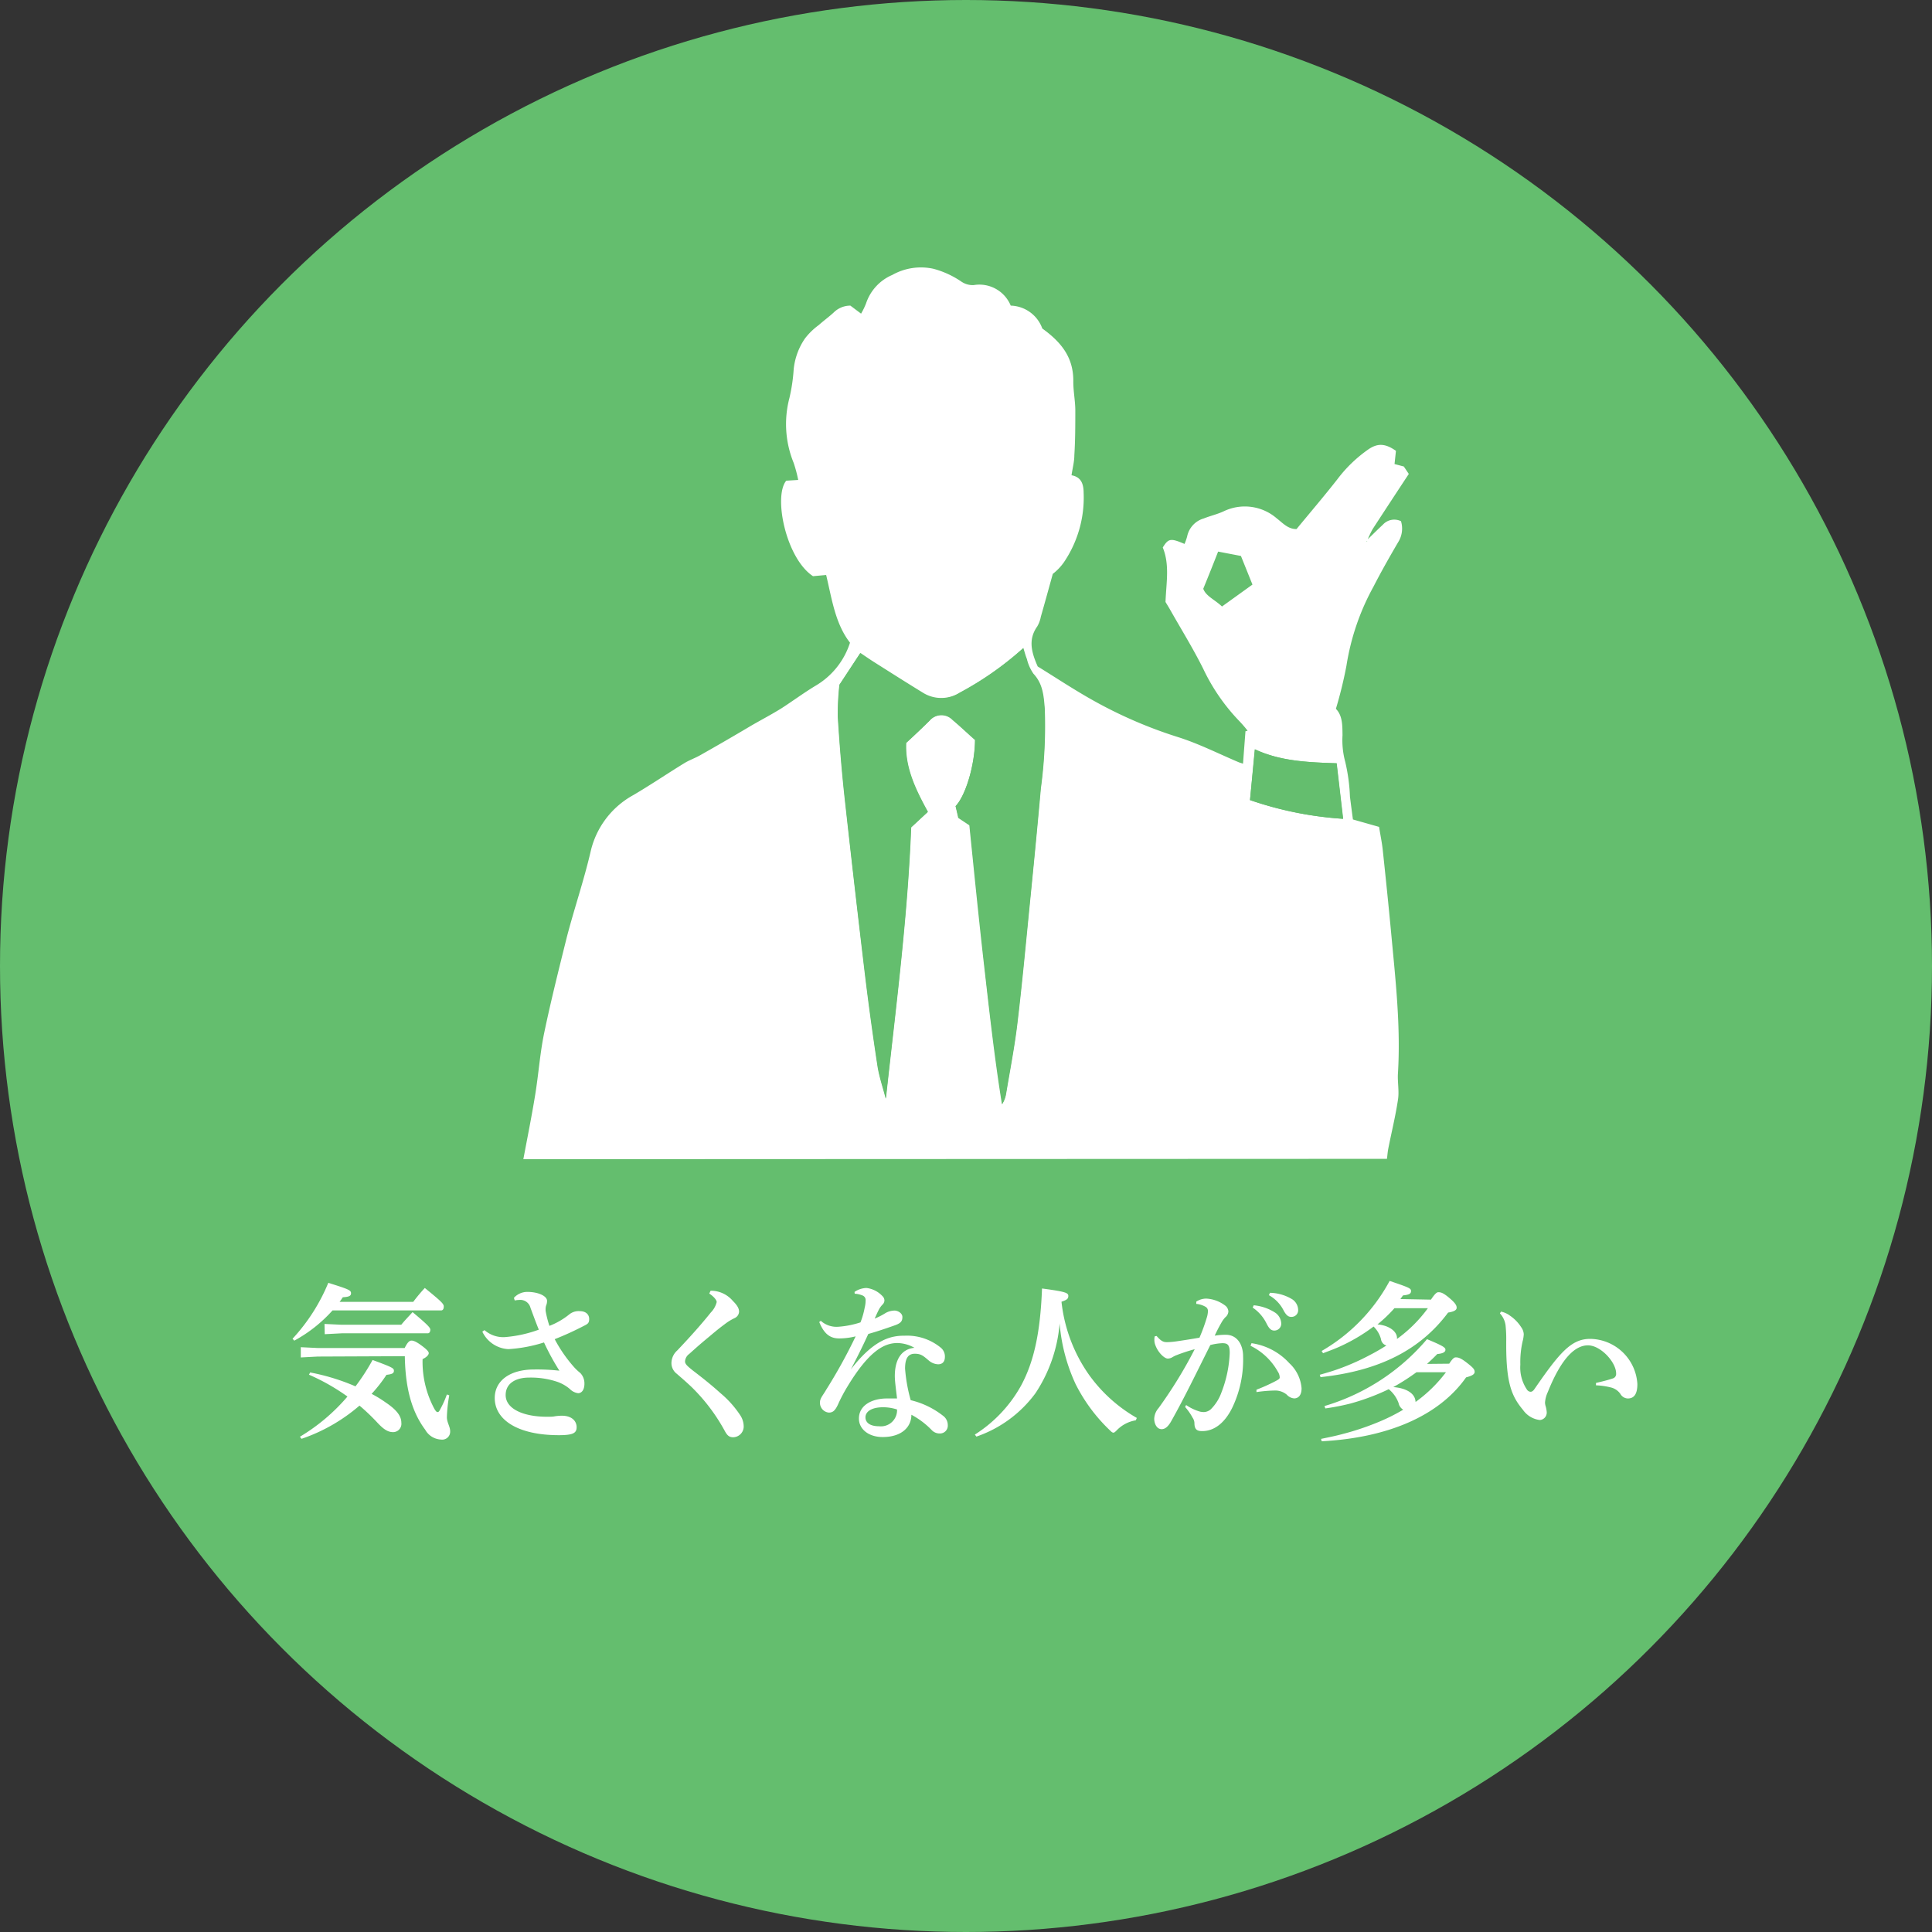 <svg xmlns="http://www.w3.org/2000/svg" viewBox="0 0 260 260"><rect x="0" y="0" width="260" height="260" fill="#333333" stroke="none"/><defs><style>.cls-1{fill:#64be6e;}.cls-2{fill:#fff;}</style></defs><g id="レイヤー_2" data-name="レイヤー 2"><g id="REQUIREMENTS"><circle class="cls-1" cx="130" cy="130" r="130"/><path class="cls-2" d="M44.75,176.35a19.18,19.18,0,0,1-5.15,4.07l-.23-.26a25.12,25.12,0,0,0,4.81-7.52c2.83.88,3.06,1,3.06,1.41s-.42.48-1.11.53c-.13.2-.27.41-.43.62h9.91a22.07,22.07,0,0,1,1.56-1.87c2.26,1.84,2.55,2.14,2.55,2.49s-.13.53-.36.53Zm-4.39,17a25.71,25.71,0,0,0,6.4-5.41A28.21,28.21,0,0,0,41.58,185l.16-.3a28.83,28.83,0,0,1,6.1,1.87,28.85,28.85,0,0,0,2.3-3.55c2.71,1,2.87,1.11,2.87,1.45s-.23.46-1,.55a19.82,19.82,0,0,1-2,2.56,15.89,15.89,0,0,1,1.91,1.17c1.49,1,2.09,1.84,2.09,2.71a1.12,1.12,0,0,1-1.12,1.27c-.74,0-1.34-.46-2.1-1.27a27.26,27.26,0,0,0-2.41-2.3,23.49,23.49,0,0,1-7.8,4.47Zm2.39-10.79-2.27.12v-1.38l2.27.11H54.46c.37-.76.64-1,.92-1s.67.16,1.38.69.94.81.94,1-.23.53-.83.8a13.37,13.37,0,0,0,1.61,6.74c.21.32.28.39.42.39s.23-.14.34-.37a13,13,0,0,0,.9-2l.32.12a18.94,18.94,0,0,0-.32,2.94c0,.71.44,1.26.44,1.89a1.07,1.07,0,0,1-1.22,1.12,2.57,2.57,0,0,1-2.14-1.33c-1.73-2.32-2.67-5.4-2.74-9.89Zm.92-4.39,2.3.11H54c.44-.55,1-1.12,1.52-1.7,2.16,1.8,2.39,2.12,2.39,2.37s-.11.48-.34.48H46l-2.3.12Z"/><path class="cls-2" d="M65.2,179a3.82,3.82,0,0,0,2.78.94,17.21,17.21,0,0,0,4.53-1c-.41-1-.8-2.09-1.12-2.94a1.41,1.41,0,0,0-1.52-1.06,3.53,3.53,0,0,0-.6.07l-.11-.35a2.41,2.41,0,0,1,1.84-.8c1.42,0,2.62.55,2.62,1.2a1.59,1.59,0,0,1-.12.62,1.27,1.27,0,0,0-.07.36,2.44,2.44,0,0,0,0,.39,13.56,13.56,0,0,0,.51,2,9.93,9.93,0,0,0,2.64-1.52,2,2,0,0,1,1.45-.46c.8,0,1.26.44,1.26,1.06s-.27.69-.87,1a40.88,40.88,0,0,1-3.77,1.71A19.08,19.08,0,0,0,77.27,184a6.67,6.67,0,0,0,.81.76,2,2,0,0,1,.57,1.44c0,.9-.41,1.29-.85,1.29a1.92,1.92,0,0,1-1.12-.57,5.26,5.26,0,0,0-1.8-1,11.16,11.16,0,0,0-3.7-.53c-1.68,0-3.13.71-3.13,2.35,0,1.86,2.39,2.92,5.55,2.92.46,0,.78,0,1-.05a6.43,6.43,0,0,1,1-.09c1.4,0,2,.76,2,1.54s-.44,1.08-2.39,1.08c-5.57,0-8.63-2.09-8.63-5,0-2.3,2-3.84,5.29-3.84a27.91,27.91,0,0,1,3.41.16,33.06,33.06,0,0,1-2.07-3.8,19.71,19.71,0,0,1-4.79.9,4.11,4.11,0,0,1-3.51-2.35Z"/><path class="cls-2" d="M95.63,173.7a3.87,3.87,0,0,1,3,1.38c.65.64.83,1.06.83,1.45a1,1,0,0,1-.55.83,7.54,7.54,0,0,0-1.08.62c-1.06.78-1.5,1.15-2.51,2-1.33,1.1-2,1.72-2.57,2.23a1.33,1.33,0,0,0-.56,1c0,.37.33.65,1.08,1.25,1.31,1,2.56,2,3.66,3a13.7,13.7,0,0,1,2.69,3,2.78,2.78,0,0,1,.46,1.4,1.45,1.45,0,0,1-1.4,1.56c-.58,0-.83-.27-1.17-.9a24.84,24.84,0,0,0-4.44-5.86c-.67-.64-1.29-1.17-2-1.79a1.8,1.8,0,0,1-.71-1.45,2.32,2.32,0,0,1,.78-1.68c1.7-1.79,3.19-3.45,4.51-5.1a3.09,3.09,0,0,0,.8-1.41c0-.3-.44-.78-1-1.15Z"/><path class="cls-2" d="M115,173.86a3,3,0,0,1,1.61-.53,3.51,3.51,0,0,1,2.16,1.11.79.79,0,0,1,.25.62.83.83,0,0,1-.25.5,2.88,2.88,0,0,0-.49.67c-.27.53-.39.83-.57,1.22a8.84,8.84,0,0,0,1.45-.74,2.57,2.57,0,0,1,1.22-.34c.41,0,1.06.32,1.06.87s-.21.83-1,1.11c-1.29.46-2.53.87-3.59,1.17-.87,1.91-1.47,3.06-2.34,4.76,3.33-4.32,5.68-4.53,7.31-4.53a7.15,7.15,0,0,1,4.78,1.61,1.53,1.53,0,0,1,.56,1.24c0,.6-.28,1-.92,1a2.05,2.05,0,0,1-1.24-.5c-.76-.65-1.06-.92-1.89-.92s-1.31.52-1.31,2a21.33,21.33,0,0,0,.76,4.25,11.26,11.26,0,0,1,4.34,2.09,1.56,1.56,0,0,1,.65,1.27,1.05,1.05,0,0,1-1.08,1.12,1.45,1.45,0,0,1-1.06-.43,10.88,10.88,0,0,0-2.76-2.09c0,1.7-1.36,3-3.86,3-1.94,0-3.2-1.1-3.2-2.48,0-1.88,1.89-2.71,3.75-2.71.39,0,.87,0,1.38,0-.16-1.35-.3-2.39-.3-3,0-2.12.8-3.63,2.64-3.82a4.76,4.76,0,0,0-2.3-.64c-1.81,0-3.86,1.12-6.76,5.93a21.44,21.44,0,0,0-1.24,2.37c-.39.83-.71,1.06-1.22,1.06a1.32,1.32,0,0,1-1.19-1.41c0-.52.46-1,.8-1.61a71.3,71.3,0,0,0,4-7.24,9.25,9.25,0,0,1-2.21.28c-1.12,0-2-.49-2.69-2.21l.21-.16a3.16,3.16,0,0,0,2.34.8,12.33,12.33,0,0,0,3-.59,10.64,10.64,0,0,0,.57-2,3.83,3.83,0,0,0,.12-.94.65.65,0,0,0-.39-.67,3.3,3.3,0,0,0-1.08-.25Zm1.47,16.88c0,.67.55,1.2,1.84,1.2a2.17,2.17,0,0,0,2.41-2.26,6.25,6.25,0,0,0-1.84-.3C117.23,189.38,116.47,190,116.47,190.74Z"/><path class="cls-2" d="M131.19,193.06a18.26,18.26,0,0,0,6.21-6.57c1.7-3.15,2.6-7,2.83-13.09,3.15.42,3.54.58,3.54,1s-.25.55-.92.78a21,21,0,0,0,3.63,9.73,20.31,20.31,0,0,0,6.51,5.91l-.14.32a4.57,4.57,0,0,0-2.51,1.29c-.25.25-.36.37-.5.37s-.25-.09-.46-.3a22.54,22.54,0,0,1-4.65-6.28,23.94,23.94,0,0,1-2.13-8.12,19.92,19.92,0,0,1-3.25,9.39,16.51,16.51,0,0,1-7.95,5.84Z"/><path class="cls-2" d="M159.62,189.08a6.35,6.35,0,0,0,1.91.9,3.56,3.56,0,0,0,.43.05,1.47,1.47,0,0,0,1-.39,6.1,6.1,0,0,0,1.42-2.26,16.36,16.36,0,0,0,1.11-5.31c0-1.1-.28-1.31-1-1.31a7.56,7.56,0,0,0-1.61.25c-2,4-3.49,7.09-5.22,10.17-.5.92-.94,1.15-1.33,1.15-.67,0-1-.76-1-1.41a2.32,2.32,0,0,1,.58-1.42,60.49,60.49,0,0,0,4.87-7.93,23.41,23.41,0,0,0-2.62.87,5.2,5.2,0,0,0-.46.25,1.23,1.23,0,0,1-.55.14c-.44,0-1.29-.78-1.66-1.79a1.85,1.85,0,0,1-.14-.72c0-.13,0-.3.05-.48l.25-.05c.6.69.9.83,1.38.83a9.26,9.26,0,0,0,1.31-.11c1.11-.16,2.1-.32,3.08-.49a24.15,24.15,0,0,0,1-2.75,3.26,3.26,0,0,0,.14-.81.64.64,0,0,0-.28-.57,3.07,3.07,0,0,0-1.29-.42l0-.3a2.43,2.43,0,0,1,1.36-.41,4.6,4.6,0,0,1,2.48.9,1.07,1.07,0,0,1,.48.85,1.11,1.11,0,0,1-.43.78,3.88,3.88,0,0,0-.51.71c-.39.69-.6,1.1-.9,1.75a8.48,8.48,0,0,1,1.5-.12c1.56,0,2.32,1.38,2.32,2.88a14.92,14.92,0,0,1-1.49,7c-1.11,2.21-2.58,3.08-4,3.08-.71,0-1.06-.2-1.06-1.12a1.4,1.4,0,0,0-.25-.69,7.51,7.51,0,0,0-1-1.43Zm8.8-8.32a8.52,8.52,0,0,1,5.09,2.69,5.14,5.14,0,0,1,1.65,3.38c0,1-.48,1.36-1,1.36a1.52,1.52,0,0,1-1-.51,2.41,2.41,0,0,0-1.57-.55,18.84,18.84,0,0,0-2.5.21l0-.32a24.15,24.15,0,0,0,2.48-1.11c.39-.21.65-.34.65-.53a1.52,1.52,0,0,0-.26-.8,8.42,8.42,0,0,0-3.67-3.47Zm.3-5.1a6.36,6.36,0,0,1,2.9,1,1.84,1.84,0,0,1,.8,1.4.92.92,0,0,1-.94,1c-.46,0-.73-.33-1.06-1a5.51,5.51,0,0,0-1.84-2.09Zm2.19-1.68a6,6,0,0,1,2.87.8,1.76,1.76,0,0,1,.92,1.52.89.89,0,0,1-.94.92c-.32,0-.62-.14-1-.83a4.84,4.84,0,0,0-2-2.09Z"/><path class="cls-2" d="M192.57,174.9c.56-.83.79-1,1-1,.37,0,.71.12,1.52.81s.94,1,.94,1.28-.27.51-1.15.65c-3.72,5-9.24,7.84-17.17,8.69l-.1-.32c.81-.23,1.61-.46,2.4-.74a31.52,31.52,0,0,0,4.5-2c.72-.37,1.4-.78,2.07-1.2a1,1,0,0,1-.73-.85,3.7,3.7,0,0,0-1-1.7,24,24,0,0,1-4.09,2.48c-.9.44-1.79.76-2.71,1.11l-.19-.3a24,24,0,0,0,9.15-9.43c2.65.9,2.88,1,2.88,1.36s-.23.5-1.08.59l-.35.49Zm2.46,8.62c.46-.71.67-.85.88-.85.37,0,.71.11,1.54.76s1,.87,1,1.19-.34.53-1.15.74c-3.7,5.26-10.67,8.14-19.43,8.6l-.09-.32c1-.21,1.93-.39,2.88-.65a35.83,35.83,0,0,0,4.43-1.45,26,26,0,0,0,3.75-1.83,1.31,1.31,0,0,1-.62-.88,4.3,4.3,0,0,0-1.33-1.88,30.08,30.08,0,0,1-5.15,1.93,31.54,31.54,0,0,1-3.38.66l-.12-.32a28.78,28.78,0,0,0,13.8-9c2.14.89,2.48,1.12,2.48,1.42s-.3.51-1.1.58c-.44.46-.9.89-1.38,1.33ZM188,180.19a18.57,18.57,0,0,0,4.16-4.14h-4.5a19.55,19.55,0,0,1-2.28,2.18c1.66.16,2.62,1,2.62,1.82Zm2.62,4.48a29.26,29.26,0,0,1-3.12,2c1.15.07,2.94.55,3,2a18.91,18.91,0,0,0,4.09-4Z"/><path class="cls-2" d="M202,176.51a3.12,3.12,0,0,1,1.24.57,5.34,5.34,0,0,1,1.47,1.52,1.79,1.79,0,0,1,.35.94,4.47,4.47,0,0,1-.16,1,12.58,12.58,0,0,0-.3,3.11,5.32,5.32,0,0,0,.92,3.4.63.63,0,0,0,.46.25c.18,0,.37-.13.55-.41,3.36-4.87,4.92-6.71,7.47-6.71a6.45,6.45,0,0,1,6.35,6.09c0,1.36-.46,1.93-1.29,1.93a1.19,1.19,0,0,1-1-.62,2.2,2.2,0,0,0-1.15-.83,9.72,9.72,0,0,0-2.13-.32v-.32c.82-.19,1.56-.37,2.25-.6a.63.63,0,0,0,.46-.69c0-1.49-2.07-3.77-3.79-3.77s-3.57,1.7-5.41,6.3a4,4,0,0,0-.37,1.43,2.18,2.18,0,0,0,.07.41,3.69,3.69,0,0,1,.16.83,1,1,0,0,1-.92,1.08,3.22,3.22,0,0,1-2.27-1.36c-1.54-1.84-2.26-3.63-2.26-8.74v-.48a17.26,17.26,0,0,0-.09-2.18,2.89,2.89,0,0,0-.76-1.59Z"/><path class="cls-2" d="M70.43,156c.54-2.88,1.12-5.75,1.59-8.64s.64-5.55,1.2-8.28c.91-4.37,2-8.7,3.07-13,1-3.83,2.28-7.57,3.18-11.42A11.62,11.62,0,0,1,85.23,107c2.33-1.37,4.57-2.89,6.87-4.3.67-.41,1.43-.67,2.12-1.06,2.3-1.3,4.6-2.63,6.9-4,1.37-.79,2.77-1.52,4.11-2.36,1.54-1,3-2.08,4.53-3a10.38,10.38,0,0,0,4.63-5.79c-2-2.57-2.44-5.91-3.21-9.11l-1.77.16c-3.65-2.41-5.35-10.75-3.6-12.85l1.61-.1a18.64,18.64,0,0,0-.61-2.29,13.81,13.81,0,0,1-.57-8.75,23.56,23.56,0,0,0,.57-3.84,8.85,8.85,0,0,1,1.52-4.16,9,9,0,0,1,1.85-1.8c.66-.59,1.38-1.11,2-1.68a3.19,3.19,0,0,1,2.26-.94l1.44,1.08a9.63,9.63,0,0,0,.67-1.38A6.34,6.34,0,0,1,120.08,37a7.87,7.87,0,0,1,5.53-.83,12.21,12.21,0,0,1,3.74,1.71,2.74,2.74,0,0,0,1.67.49,4.56,4.56,0,0,1,5,2.76,4.66,4.66,0,0,1,4.25,3.08c2.67,1.92,4.22,4,4.17,7.17,0,1.25.25,2.49.27,3.74,0,2.05,0,4.09-.13,6.13,0,.88-.24,1.75-.38,2.71,1.29.23,1.62,1.15,1.63,2.34a15.49,15.49,0,0,1-2.67,9.39,7.16,7.16,0,0,1-1.48,1.54c-.53,1.92-1.06,3.85-1.61,5.77a4.05,4.05,0,0,1-.48,1.3c-1.27,1.79-.76,3.53.06,5.39,2.4,1.48,4.81,3.08,7.32,4.49a60.51,60.51,0,0,0,11.51,5c2.84.89,5.52,2.26,8.27,3.42l.53.17c.11-1.49.22-2.92.33-4.36l.29-.07a16,16,0,0,0-1.07-1.25,26.43,26.43,0,0,1-4.91-7.1c-1.35-2.71-2.95-5.29-4.44-7.92-.23-.41-.48-.8-.63-1.06.09-2.56.59-5-.37-7.33.76-1.23,1.06-1.28,2.93-.48a7.94,7.94,0,0,0,.35-1A3.18,3.18,0,0,1,162,69.77c.9-.36,1.87-.57,2.76-1a6.56,6.56,0,0,1,7.07,1c.8.61,1.49,1.44,2.65,1.43,1.83-2.22,3.7-4.41,5.48-6.68a18.44,18.44,0,0,1,4.21-4.06c1.24-.84,2.26-.79,3.69.21l-.19,1.78,1.25.33.67,1c-1.67,2.53-3.29,5-4.87,7.43a12.78,12.78,0,0,0-.74,1.59l-.09,0s0,0,0-.06c.74-.71,1.46-1.43,2.21-2.13a2.07,2.07,0,0,1,2.44-.47,3.42,3.42,0,0,1-.38,2.82c-1.17,2-2.27,3.94-3.33,6a32.39,32.39,0,0,0-3.63,10.62,57,57,0,0,1-1.42,5.81c.91.93.87,2.26.89,3.56a11.09,11.09,0,0,0,.36,3.55,24.19,24.19,0,0,1,.64,4.7c.13,1.05.27,2.1.4,3.08l3.52,1c.17,1.08.39,2.11.5,3.16.4,3.76.79,7.52,1.14,11.28.58,6.22,1.28,12.43.9,18.7-.08,1.19.19,2.42,0,3.59-.33,2.2-.87,4.38-1.3,6.56-.09.46-.12.92-.18,1.38Zm58.17-47.51L129,110l1.5,1c.69,6.49,1.31,12.75,2,19s1.43,12.38,2.39,18.55a3.7,3.7,0,0,0,.51-1.34c.52-3.13,1.13-6.24,1.51-9.38.62-5.14,1.1-10.3,1.61-15.45.54-5.43,1.08-10.87,1.56-16.3a62.39,62.39,0,0,0,.52-10.76c-.14-1.69-.25-3.3-1.52-4.65a5.94,5.94,0,0,1-.89-2c-.18-.45-.3-.91-.47-1.47a43.17,43.17,0,0,1-8.55,6,4.65,4.65,0,0,1-5,0c-2.14-1.31-4.26-2.66-6.38-4-.69-.43-1.36-.9-2-1.33L113,92.12a35.27,35.27,0,0,0-.22,4.32c.23,3.67.53,7.35.93,11q1.29,11.84,2.72,23.64.75,6.18,1.69,12.33c.23,1.49.74,2.94,1.11,4.41,1.33-12.18,2.92-24.26,3.4-36.49l2.25-2.09c-1.69-3.07-3.08-6-2.92-9.28,1.12-1,2.13-2,3.16-3a2.09,2.09,0,0,1,3.12-.09c1,.87,2,1.8,3,2.67C131.2,102.81,130,107,128.6,108.49Zm39.62-.82a47.86,47.86,0,0,0,12.51,2.52l-.87-7.47c-3.76-.13-7.52-.26-11-1.88Zm.33-29L167,74.82l-3.07-.59c-.65,1.66-1.27,3.22-2,5,.35,1,1.56,1.47,2.52,2.39Z"/><path class="cls-1" d="M128.6,108.49c1.43-1.53,2.6-5.68,2.6-8.91-1-.87-1.95-1.8-3-2.67a2.09,2.09,0,0,0-3.12.09c-1,1-2,1.91-3.16,3-.16,3.27,1.23,6.21,2.92,9.28l-2.25,2.09c-.48,12.23-2.07,24.31-3.4,36.49-.37-1.47-.88-2.92-1.11-4.41q-.94-6.15-1.69-12.33-1.41-11.82-2.72-23.64c-.4-3.65-.7-7.33-.93-11a35.27,35.27,0,0,1,.22-4.32l2.78-4.22c.67.43,1.34.9,2,1.33,2.12,1.34,4.24,2.69,6.38,4a4.65,4.65,0,0,0,5,0,43.17,43.17,0,0,0,8.55-6c.17.56.29,1,.47,1.47a5.94,5.94,0,0,0,.89,2c1.27,1.35,1.38,3,1.52,4.65a62.39,62.39,0,0,1-.52,10.76c-.48,5.43-1,10.87-1.56,16.3-.51,5.15-1,10.31-1.61,15.45-.38,3.14-1,6.25-1.51,9.38a3.7,3.7,0,0,1-.51,1.34c-1-6.17-1.68-12.36-2.39-18.55s-1.34-12.52-2-19l-1.5-1Z"/><path class="cls-1" d="M168.22,107.67l.67-6.83c3.45,1.62,7.21,1.75,11,1.88l.87,7.47A47.86,47.86,0,0,1,168.22,107.67Z"/><path class="cls-1" d="M183.92,72.8c0,.06-.09.11,0,.06l.09,0Z"/></g></g></svg>